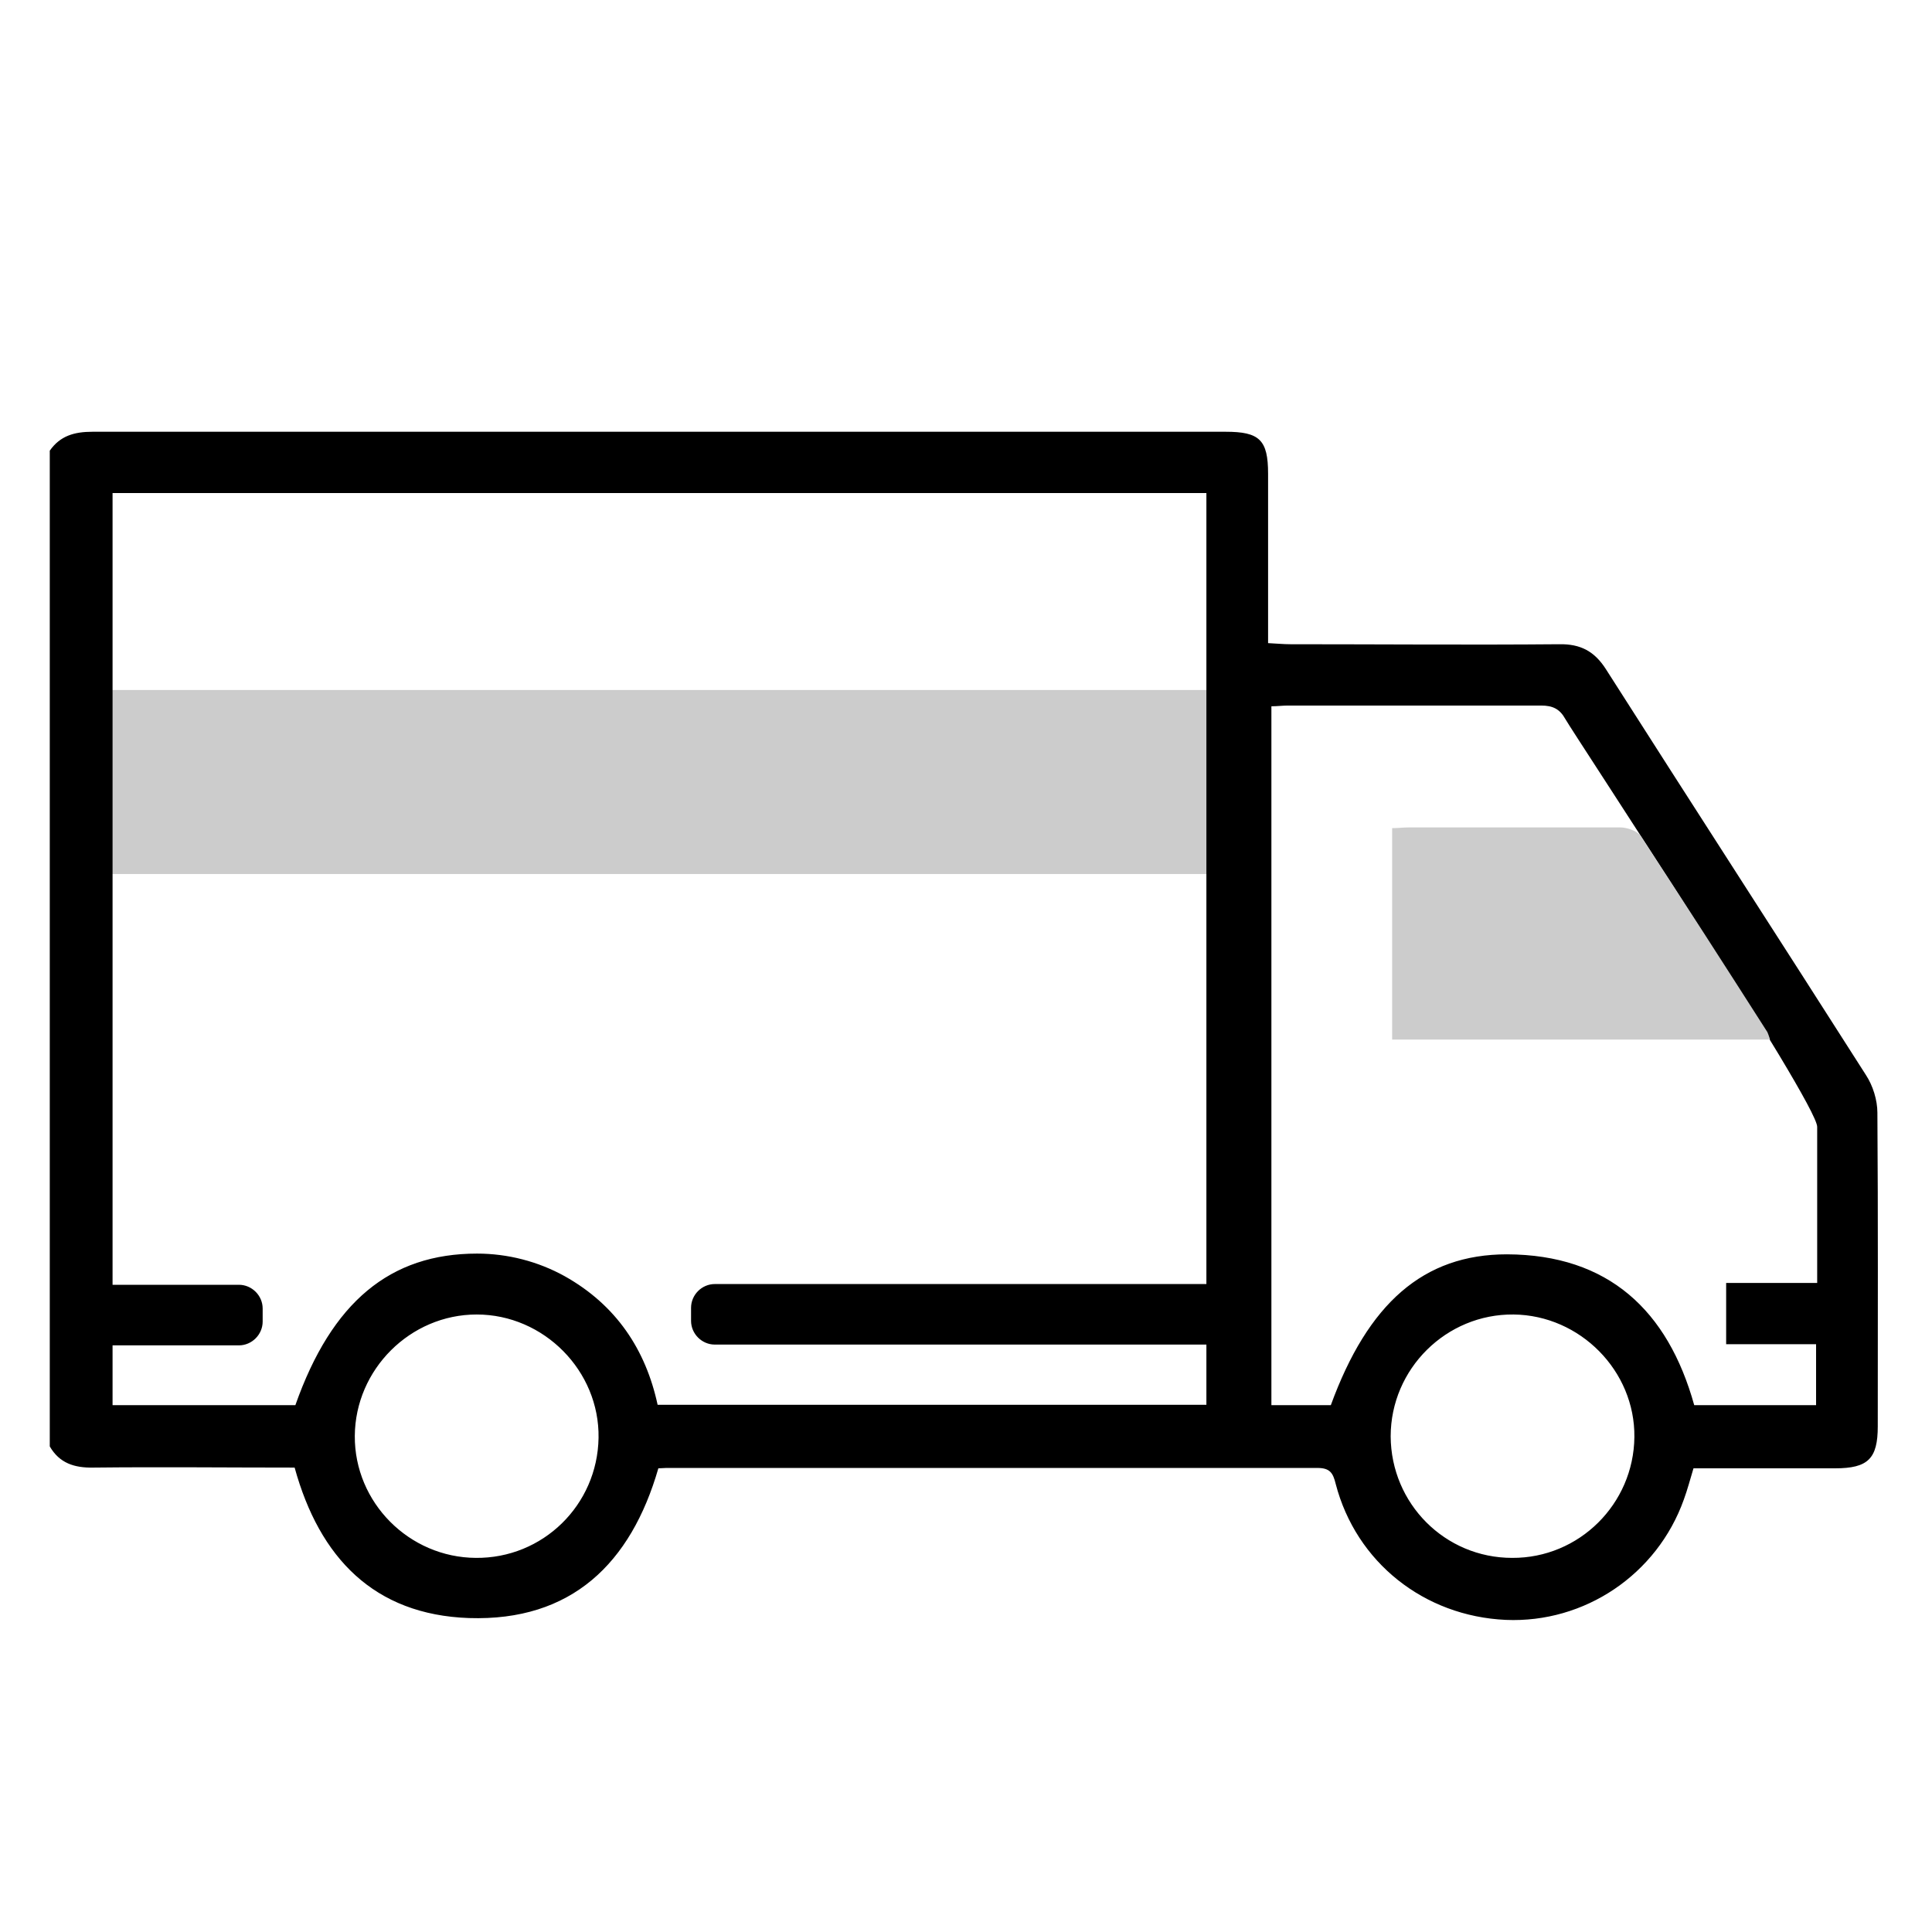 <svg xmlns="http://www.w3.org/2000/svg" width="42" height="42" viewBox="0 0 42 42" fill="none"><path d="M27 15H2V19H27V15Z" fill="#CCCCCC"></path><path d="M40.813 24.191C40.813 23.916 40.716 23.601 40.562 23.367C38.688 20.427 36.79 17.495 34.916 14.555C34.666 14.159 34.359 13.997 33.899 14.005C31.944 14.022 29.998 14.005 28.043 14.005C27.898 14.005 27.744 13.989 27.567 13.981C27.567 12.721 27.567 11.51 27.567 10.298C27.567 9.563 27.381 9.386 26.646 9.386C18.431 9.386 10.225 9.386 2.011 9.386C1.615 9.386 1.308 9.474 1.082 9.797V31.444C1.292 31.807 1.615 31.912 2.027 31.904C3.489 31.888 4.943 31.904 6.405 31.904C6.946 33.867 8.133 35.102 10.193 35.175C12.422 35.248 13.715 33.988 14.312 31.92C14.377 31.92 14.433 31.912 14.482 31.912C19.199 31.912 23.924 31.912 28.641 31.912C28.915 31.912 28.98 32.025 29.037 32.259C29.481 33.964 30.959 35.135 32.736 35.215C34.448 35.288 36.023 34.23 36.605 32.599C36.685 32.38 36.742 32.162 36.815 31.92C37.848 31.92 38.866 31.92 39.892 31.92C40.611 31.92 40.821 31.71 40.821 31.007C40.821 28.746 40.829 26.484 40.813 24.215V24.191ZM10.347 33.867C8.893 33.859 7.705 32.663 7.713 31.217C7.722 29.772 8.917 28.576 10.363 28.576C11.825 28.576 13.036 29.804 13.012 31.258C12.988 32.72 11.8 33.883 10.338 33.867H10.347ZM26.226 27.914H15.54C15.257 27.914 15.023 28.148 15.023 28.431V28.714C15.023 28.996 15.257 29.23 15.54 29.23H26.226V30.539H14.296C14.038 29.344 13.4 28.374 12.277 27.744C11.695 27.421 11.033 27.252 10.371 27.252C8.481 27.252 7.213 28.302 6.421 30.547H2.447V29.247H5.193C5.476 29.247 5.71 29.012 5.71 28.73V28.447C5.71 28.164 5.476 27.93 5.193 27.93H2.447V10.718H26.226V27.914ZM32.873 33.867C31.411 33.867 30.24 32.687 30.232 31.226C30.232 29.756 31.443 28.56 32.905 28.576C34.351 28.592 35.547 29.804 35.53 31.242C35.514 32.696 34.327 33.875 32.873 33.867ZM39.504 27.89H37.525V29.222H39.48V30.547H36.831C36.257 28.487 34.965 27.276 32.76 27.268C30.943 27.268 29.739 28.334 28.931 30.547H27.639V15.354C27.768 15.354 27.881 15.338 27.995 15.338C29.828 15.338 31.67 15.338 33.503 15.338C33.753 15.338 33.907 15.411 34.028 15.629C34.214 15.96 39.504 23.964 39.504 24.497C39.504 25.612 39.504 26.719 39.504 27.898V27.89Z" fill="black"></path><path d="M38.47 22.599H30.264V18.003C30.393 18.003 30.515 17.987 30.644 17.987C32.17 17.987 33.689 17.987 35.215 17.987C35.369 17.987 35.587 18.06 35.668 18.173C36.596 19.587 37.509 21.008 38.422 22.438C38.438 22.47 38.446 22.502 38.478 22.591L38.47 22.599Z" fill="#CCCCCC"></path></svg>